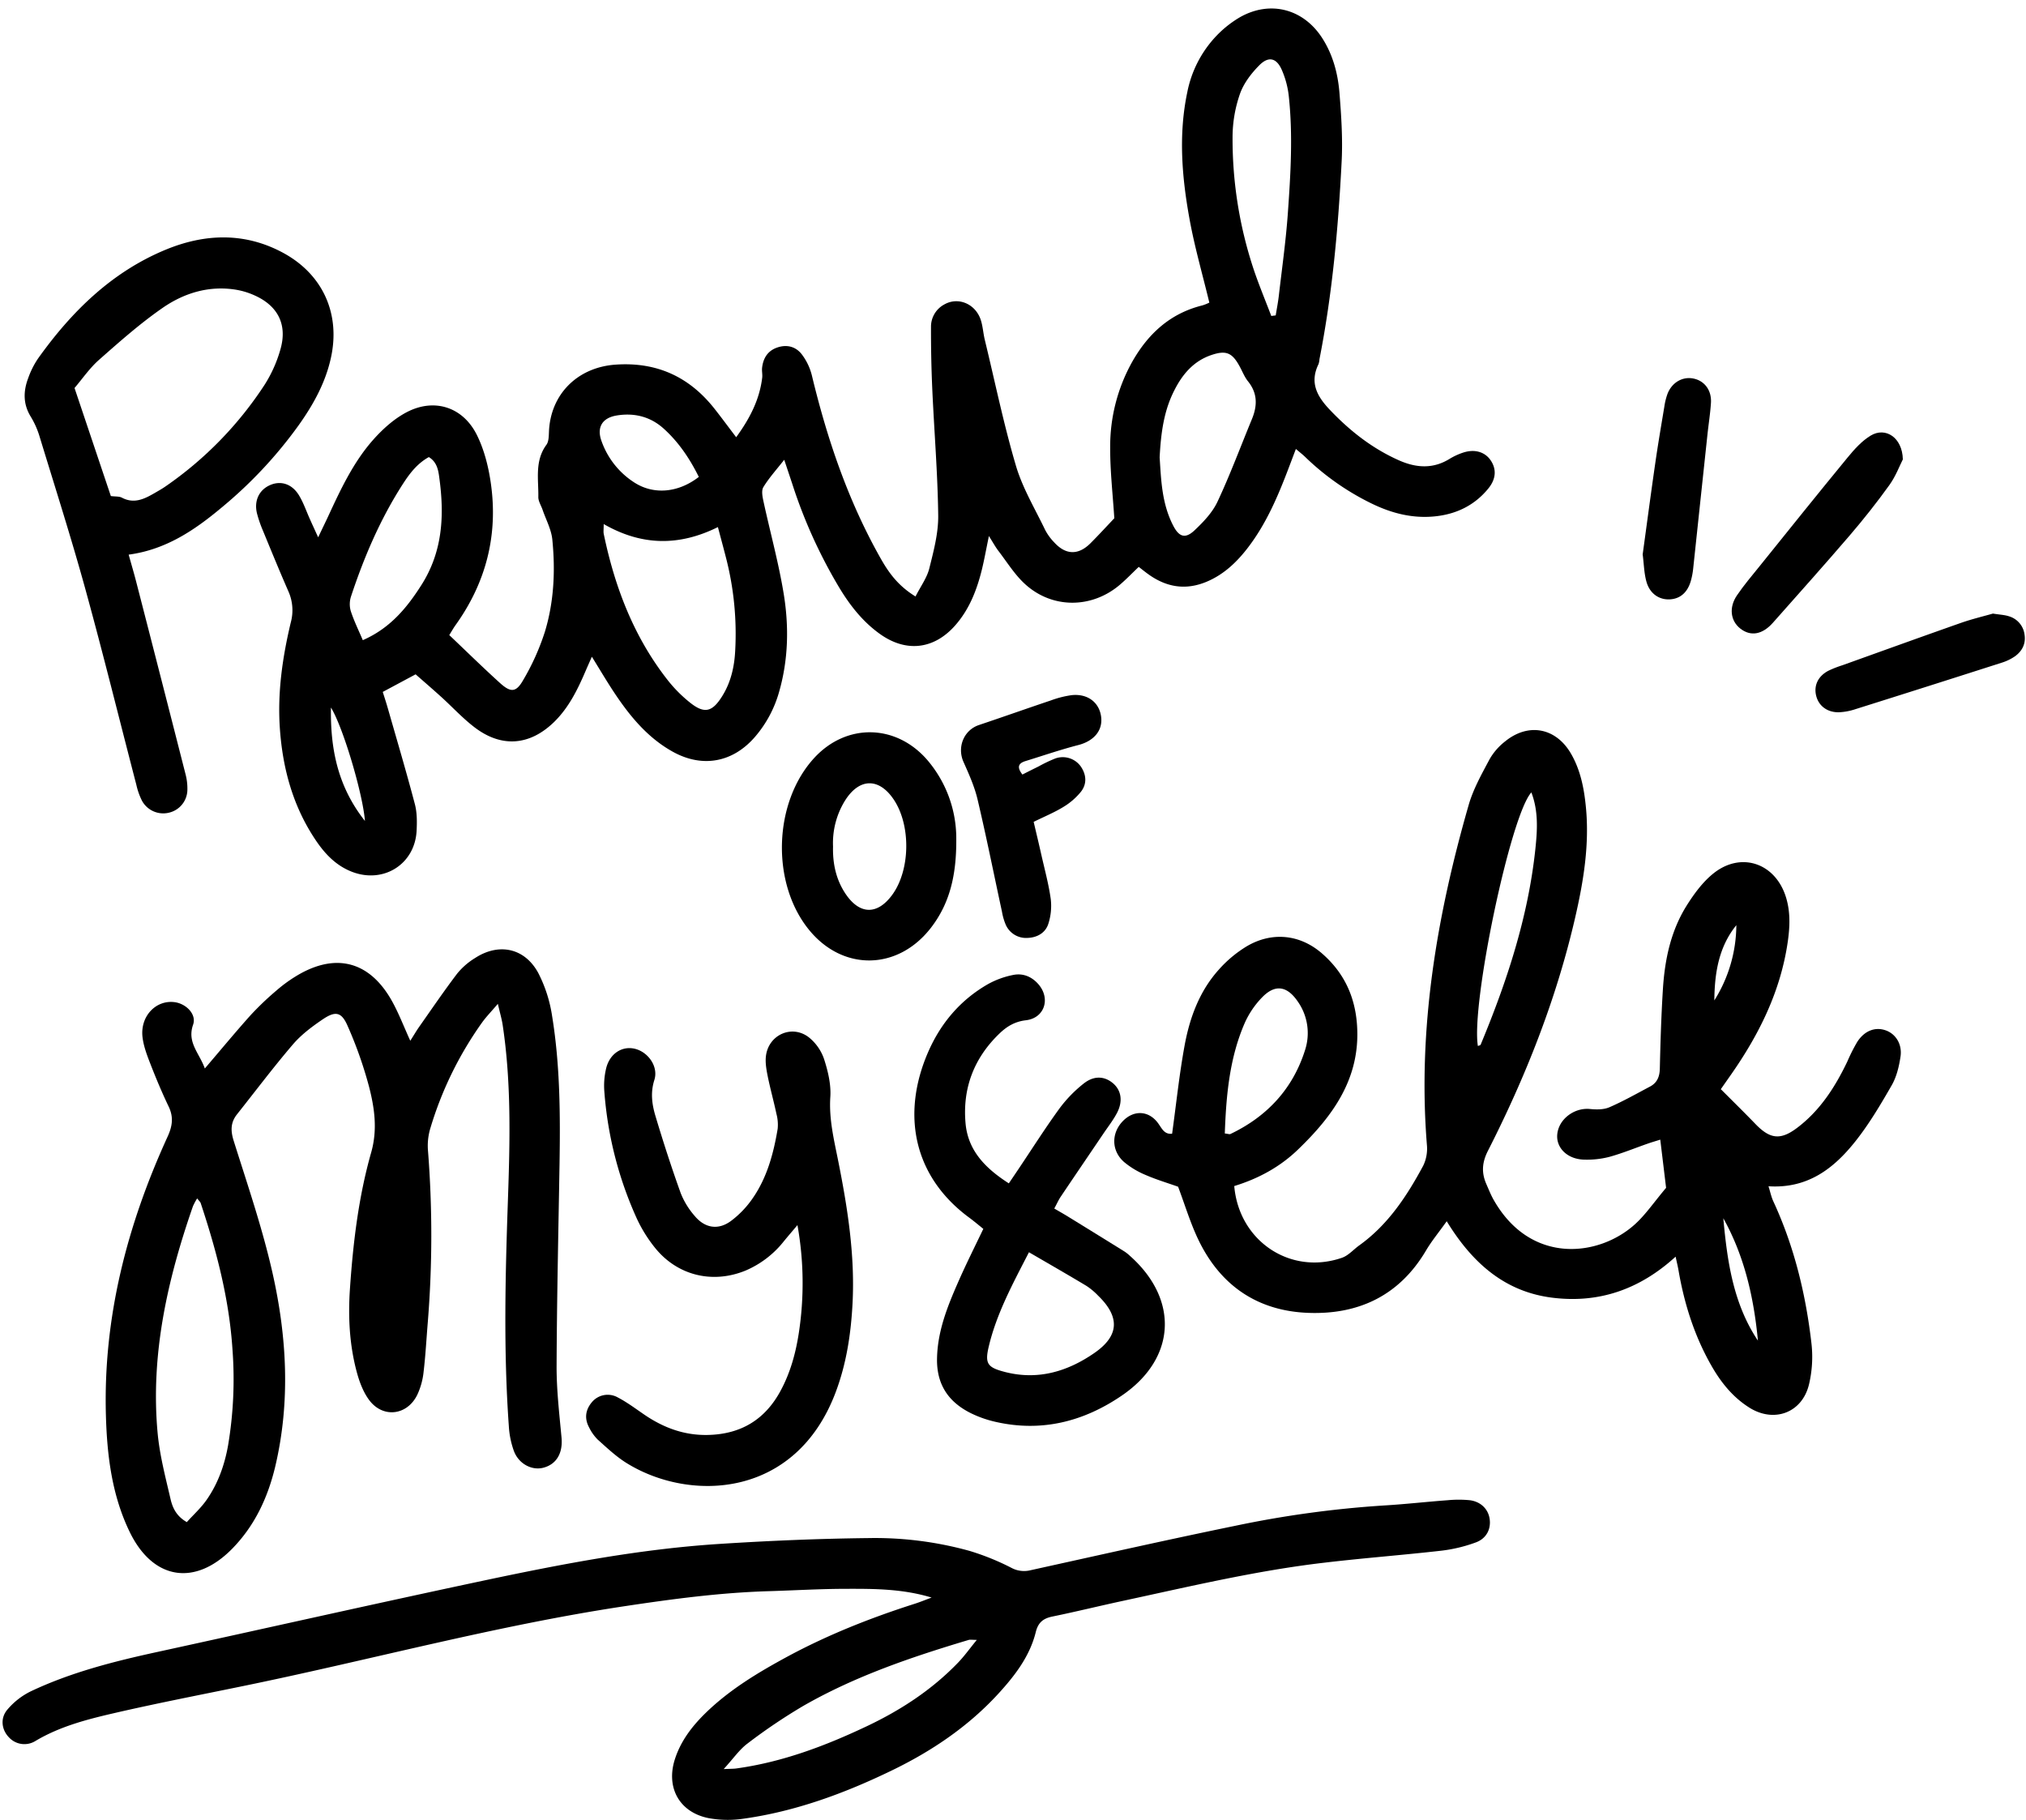 <?xml version="1.0" encoding="UTF-8"?><svg xmlns="http://www.w3.org/2000/svg" xmlns:xlink="http://www.w3.org/1999/xlink" data-name="Layer 1" height="985.1" preserveAspectRatio="xMidYMid meet" version="1.0" viewBox="-1.4 -4.6 1096.3 985.1" width="1096.3" zoomAndPan="magnify"><g id="change1_1"><path d="M494,318.19c2.83-5.58,6.19-10.1,7.45-15.15,2.35-9.4,4.94-19.12,4.83-28.67-.28-22.8-2.18-45.58-3.21-68.37q-.75-16.84-.69-33.72a13.6,13.6,0,0,1,7.11-12.07c7.47-4.34,16.9-.5,19.81,8.29,1.13,3.44,1.32,7.18,2.17,10.73C537,202,541.71,225,548.34,247.45c3.58,12.1,10.33,23.29,15.84,34.79a28.79,28.79,0,0,0,4.83,6.63c6.28,6.92,13.11,7.09,19.72.46,4.49-4.5,8.78-9.19,12.84-13.46-.81-12.79-2.28-25.5-2.23-38.2a93.74,93.74,0,0,1,11.88-46.41c8.62-15.25,20.58-26.27,38-30.59a25,25,0,0,0,3.77-1.51c-3.67-15.2-7.9-29.83-10.63-44.74-4.19-22.84-6.16-45.92-1.32-69a61.33,61.33,0,0,1,15.67-30.5A58.54,58.54,0,0,1,669.48,4.76C685.89-4.58,703.87.16,714.07,16c5.77,9,8.43,19,9.31,29.36,1,12.42,1.84,25,1.21,37.39-1.83,35.9-5.05,71.68-12,107a11.06,11.06,0,0,1-.51,2.69c-5,10.19-.66,17.67,6.37,25,10.87,11.39,23,20.85,37.43,27.2,9.19,4,18.2,4.58,27.1-.91a34.94,34.94,0,0,1,7.45-3.43c6.16-2,11.64-.34,14.72,4.11,3.23,4.68,3.1,10-1.08,15.21-7.46,9.23-17.4,14.06-29.14,15.23-12.21,1.22-23.58-1.77-34.43-7.11a139.1,139.1,0,0,1-35.73-25.14c-1.28-1.24-2.71-2.33-4.95-4.24-1.39,3.69-2.54,6.72-3.69,9.75-5.84,15.42-12.21,30.59-22.36,43.78-6,7.8-13,14.46-22.31,18.35-11.18,4.65-21.41,3-31.08-3.8-1.95-1.37-3.79-2.88-5.59-4.26-3.53,3.36-6.68,6.64-10.11,9.58-15.29,13.11-36.87,13.19-51.62-.47-5.5-5.09-9.58-11.73-14.19-17.75-1.62-2.11-2.89-4.47-5.16-8.06-1.46,7-2.45,12.62-3.79,18.12-2.71,11-6.76,21.51-14.41,30.2-11.49,13.06-26.58,14.83-40.78,4.67-9.33-6.67-16.27-15.54-22.12-25.28a270.56,270.56,0,0,1-25.2-55.63c-1.32-4-2.69-8.07-4.45-13.35-4.22,5.38-8.23,9.8-11.28,14.79-1.15,1.88-.5,5.2.05,7.72,3.6,16.63,8.17,33.1,10.92,49.87,2.93,17.81,2.57,35.8-2.52,53.41a63.53,63.53,0,0,1-12.85,24c-11.93,13.95-28.36,17.11-44.4,8.33-14-7.69-23.78-19.77-32.4-32.85-3.8-5.78-7.32-11.75-11.61-18.68-1.57,3.56-2.63,5.92-3.65,8.3-4.23,9.84-9,19.39-16.77,27-13.1,12.76-28.31,14.06-42.86,3.05-6.52-4.93-12.12-11.07-18.21-16.59-4.68-4.24-9.47-8.36-13.88-12.24l-17.78,9.52c.83,2.66,1.85,5.74,2.74,8.85,4.94,17.26,10.05,34.47,14.62,51.83,1.22,4.6,1.2,9.68.95,14.51-.93,17.94-17.72,28.62-34.68,22.26-8.65-3.25-14.74-9.56-19.77-17-12.47-18.42-18.08-39.09-19.56-61-1.3-19.32,1.46-38.31,5.92-57a25.1,25.1,0,0,0-1.25-16.8c-4.76-10.88-9.26-21.87-13.78-32.85a65.67,65.67,0,0,1-3.27-9.49c-1.62-6.78,1.14-12.54,6.95-15.17s11.9-.83,15.72,5.35c2.52,4.1,4.07,8.79,6.07,13.21,1.2,2.68,2.43,5.35,4.38,9.63,2.39-5,4.09-8.48,5.72-12,6.66-14.4,13.47-28.82,24.06-40.78,5.15-5.8,11.31-11.35,18.11-14.91,14.87-7.8,30.35-2.92,37.93,12.18,4,8,6.31,17.17,7.59,26.07,4.06,28.08-2.5,53.82-19.06,76.95-1.21,1.69-2.22,3.53-3.4,5.41,9.34,8.86,18.22,17.58,27.44,25.93,5.71,5.17,8.64,5.19,12.41-1.34a129,129,0,0,0,11.91-26.46c4.9-16.17,5.68-33,4-49.81-.54-5.51-3.45-10.8-5.29-16.19-.78-2.28-2.31-4.56-2.28-6.82.16-9.58-2.05-19.54,4.37-28.29,1.27-1.73,1.28-4.6,1.38-7,.78-20.36,15.43-34.93,36-36.38,22.19-1.56,39.86,6.49,53.52,23.79,3.75,4.75,7.33,9.63,11.79,15.49,7.36-10.12,12.63-20.29,14.08-32.23.21-1.79-.27-3.67-.05-5.46.63-5.24,3.11-9.19,8.36-10.92s10-.34,13.15,3.81a31.31,31.31,0,0,1,5.41,11.33c8.3,34.49,19.59,67.83,37.1,98.83C479.36,305.1,484.42,312.32,494,318.19ZM325.27,279c0,2.83-.2,4.07,0,5.21,6,29,16.37,56.11,34.89,79.58a74.29,74.29,0,0,0,11.56,11.62c7.94,6.42,12.22,5.49,17.69-3.3,4.63-7.42,6.54-15.69,7-24.32a165.11,165.11,0,0,0-5-50.72c-1.34-5.24-2.76-10.45-4.34-16.43C366,291.08,345.81,290.79,325.27,279ZM626.1,242.91c.78,11.35,1,24.84,7.43,37.11,3.17,6.08,6.56,7,11.47,2.36s9.69-9.67,12.43-15.53c6.83-14.56,12.43-29.7,18.58-44.58,3-7.25,3.15-14-2.09-20.51-1.88-2.33-3-5.27-4.46-7.95-4.05-7.51-7.32-9-15.31-6.3-9.54,3.21-15.61,10.26-20,18.94C628.57,217.25,626.82,228.94,626.1,242.91Zm60.41-76.52,2.4-.31c.57-3.57,1.28-7.13,1.69-10.72,1.71-14.79,3.8-29.55,4.86-44.38,1.51-21.22,2.82-42.51.5-63.75a48.43,48.43,0,0,0-3.76-14c-2.81-6.44-7.11-7.58-12.09-2.58-4.38,4.39-8.53,9.81-10.55,15.55a71.44,71.44,0,0,0-4,23.18A223.72,223.72,0,0,0,677.26,142C680.06,150.2,683.42,158.25,686.51,166.39ZM194.92,341.84c14.79-6.48,23.86-17.47,31.81-30,11.3-17.84,12.35-37.13,9.69-57.09-.56-4.21-1-9.07-5.76-12-6.23,3.45-10.29,8.74-13.91,14.34-12.28,19-21.11,39.63-28.18,61a13.48,13.48,0,0,0-.19,7.9C190.16,331.47,192.72,336.64,194.92,341.84Zm181.82-88.35c-5-10.08-10.94-18.82-18.92-26.06-7.24-6.58-16-8.74-25.49-7.19-7.92,1.3-10.94,6.48-8.23,13.87A43.94,43.94,0,0,0,342,256.61C352.36,263.21,365.59,262.14,376.74,253.49ZM177.68,378.28c-.34,21.75,3.36,42.37,18.39,61.39C195,425.27,184.33,389.09,177.68,378.28Z"/></g><g id="change1_2"><path d="M632.85,608.92c2.24-16.23,3.88-32,6.71-47.49,2.75-15.11,8-29.52,18.47-41.2a65.69,65.69,0,0,1,15.29-12.78c13.65-8,28.82-6.42,40.73,4s17.92,23.42,18.89,39.19c1.74,28.32-13,48.58-32,66.88-9.81,9.48-21.55,15.77-34.47,19.73,2.59,29.86,30.44,48.42,58.28,38.82,3.49-1.21,6.25-4.48,9.39-6.73,15.54-11.14,25.73-26.64,34.58-43.1a21.31,21.31,0,0,0,2-11.25c-5.06-62.88,5.33-123.87,22.61-184,2.49-8.65,7.08-16.77,11.35-24.8a33,33,0,0,1,8.35-9.56c12.56-10.25,27.48-7.45,35.64,6.59,5.15,8.87,7.09,18.74,8.07,28.82,2,20.29-1.24,40.13-5.76,59.77-10.16,44.18-26.7,86-47.22,126.33-3.29,6.47-3.55,12-.83,18.14,1.23,2.79,2.34,5.65,3.83,8.29,20.09,35.6,57.42,31,76.86,13.07,5.57-5.13,9.92-11.57,16.53-19.43-.72-6-1.88-15.59-3.15-26.08-2.55.81-4.71,1.43-6.83,2.17-6.9,2.41-13.68,5.21-20.7,7.15a48.15,48.15,0,0,1-13.55,1.5c-9.18-.16-15.47-6.41-14.64-13.9.9-8.17,9.33-14.35,17.69-13.5,3.46.35,7.4.39,10.47-.93,7.51-3.25,14.67-7.33,21.92-11.16,3.86-2,5.3-5.3,5.4-9.75.33-14.31.77-28.63,1.66-42.91,1-16,4.23-31.54,12.83-45.28,4-6.36,8.68-12.76,14.46-17.41,14.87-11.95,33.31-5.76,39.17,12.41,2.59,8,2.3,16.23,1.12,24.44-3.86,26.9-15.59,50.44-31,72.39-1.74,2.49-3.51,5-5.23,7.47-.15.22-.1.58,0,0,6.53,6.55,12.74,12.63,18.76,18.88,7.74,8,13.37,8.92,22.39,2.15,12.48-9.37,20.7-22.16,27.33-36.06a92,92,0,0,1,5.35-10.58c4-6.17,9.91-8.28,15.65-6.12,5.19,1.95,8.74,7.45,7.75,14.09-.79,5.33-2.13,10.95-4.78,15.56-6.05,10.52-12.29,21.1-19.84,30.55-11.53,14.44-25.58,25.43-46.82,24.07,1,3.24,1.53,5.82,2.61,8.15,11.37,24.57,17.64,50.56,20.68,77.3a64.55,64.55,0,0,1-1.35,21.68c-3.63,15.38-18.77,21.09-32.18,12.74-9-5.62-15.47-13.67-20.66-22.79C915.48,718.38,910,701,906.87,682.87c-.34-2-.83-4-1.57-7.41-19.55,17.83-41.67,25.38-66.86,22.19-25.87-3.28-43.35-19.06-57-41.36-4.25,6-8.14,10.66-11.2,15.85-14.35,24.27-36.29,34.71-63.56,33.74C679,704.9,658.8,691,646.91,666c-4.28-9-7.17-18.69-10.82-28.39-5.6-2-11.73-3.81-17.55-6.35a44.92,44.92,0,0,1-11.66-7c-6.89-6-7-15.44-.9-21.94s14.44-6,19.48,1.2C627.42,606.28,628.72,609.39,632.85,608.92Zm28.51-.13c1.84.21,2.54.52,3,.31,19.9-9.48,33.85-24.5,40.46-45.55a29.68,29.68,0,0,0-4-26.2c-5.85-8.57-12.42-9.44-19.48-2a48,48,0,0,0-9.11,13.46C663.93,567.78,662.1,588,661.36,608.79ZM827.24,424.23c-11.33,12.4-32.71,114.61-28.93,137.23.51-.24,1.34-.35,1.5-.74,14.18-34.08,25.7-69,29.6-105.86C830.47,444.81,831.15,434.38,827.24,424.23ZM949.84,720.9c-2.22-23.32-7.28-45.72-18.73-66.23C933.24,678,936.48,700.91,949.84,720.9ZM938.16,496.08c-9.58,11.81-11.76,25.95-11.91,40.71A77.17,77.17,0,0,0,938.16,496.08Z"/></g><g id="change1_3"><path d="M109.44,573.62c8.93-10.44,16.67-19.82,24.78-28.86a159.35,159.35,0,0,1,13.87-13.25,77.89,77.89,0,0,1,10.28-7.59c21.68-13.45,40.59-8.49,52.76,14,3.42,6.31,6,13.06,9.48,20.7,2-3.12,3.3-5.37,4.79-7.5,6.82-9.69,13.49-19.51,20.66-28.94a37.93,37.93,0,0,1,9.61-8.33c12.9-8.41,26.93-5.45,34.25,8.19a75.29,75.29,0,0,1,7.45,23.29c4.31,26.54,4.44,53.37,4,80.19-.61,36.54-1.45,73.08-1.59,109.62,0,12.74,1.49,25.49,2.67,38.2.77,8.29-2.59,14.41-9.76,16.32-6.24,1.66-13.37-2-16-9a47.5,47.5,0,0,1-2.74-13.33c-2.93-40.78-1.93-81.56-.51-122.39,1.1-31.64,1.91-63.38-2.84-94.88-.49-3.22-1.43-6.37-2.6-11.42-3.61,4.24-6.3,7-8.54,10.1a194.18,194.18,0,0,0-28.24,58.08,33,33,0,0,0-1,11.69,584.53,584.53,0,0,1-.11,92.15c-.76,9.1-1.23,18.23-2.31,27.28a38.57,38.57,0,0,1-3.39,12.24c-5.43,11.21-18.55,12.85-26,2.94-3.34-4.46-5.44-10.19-6.88-15.67-3.85-14.55-4.6-29.51-3.58-44.46,1.7-25,4.65-49.81,11.49-73.88,3.54-12.45,1.81-24.21-1.21-35.88a222.44,222.44,0,0,0-11.52-32.62c-3.31-7.64-6.58-8.27-13.61-3.49-5.75,3.91-11.53,8.24-16,13.48-10.48,12.24-20.17,25.14-30.2,37.77-3.54,4.45-3.59,8.86-1.84,14.42,7.49,23.81,15.63,47.53,21.08,71.83,7.71,34.4,9.62,69.33,1.46,104.15-4,16.92-11.11,32.27-23.41,44.79-20,20.35-42.67,16.87-55.27-8.85-9.69-19.79-12.36-41.27-13-63-1.57-53.18,11.42-103.21,33.36-151.17,2.63-5.74,3.32-10.59.59-16.3-3.54-7.41-6.74-15-9.72-22.66-1.87-4.79-3.8-9.76-4.42-14.8-1.41-11.51,7.41-20.58,17.71-19,6.08,1,11.59,6.59,9.65,12.14C99.71,559.56,106.46,565.24,109.44,573.62Zm-4.16,70.32A35.22,35.22,0,0,0,103,648.2c-13.82,39.74-23,80.29-19.11,122.69,1.11,12,4.26,23.93,7,35.76,1.07,4.59,3.08,9.21,8.8,12.46,3.6-4,7.63-7.63,10.68-12,6.2-8.86,9.77-18.93,11.65-29.54a216.06,216.06,0,0,0,2.38-51.84c-1.78-27.36-8.62-53.42-17.19-79.21C107,645.82,106.3,645.26,105.28,643.94Z"/></g><g id="change1_4"><path d="M502.7,859.94c-15.52-4.71-30.75-4.77-45.94-4.73-14,0-28,.85-42,1.27-26.2.76-52.1,4.21-78,8.11C266.47,875.15,198,894,128.49,908.17c-22.66,4.65-45.37,9.06-67.91,14.26-14.79,3.41-29.57,7.21-42.87,15.16a11.32,11.32,0,0,1-14.26-2c-3.92-4-4.89-10.26-.87-15a39.1,39.1,0,0,1,12.69-9.91c21.59-10.22,44.61-16.09,67.86-21.17C142.9,876.47,202.58,863,262.45,850.3c41.4-8.75,83-16.66,125.37-19.38,26.72-1.72,53.51-2.85,80.28-3.16a191.65,191.65,0,0,1,55.11,6.92,134.21,134.21,0,0,1,22.73,9.2,14.41,14.41,0,0,0,10.39,1.25C593.2,837,630,828.7,667,821.11a566.68,566.68,0,0,1,80.44-11c11.54-.68,23-2,34.58-2.85a61.64,61.64,0,0,1,11.84,0c5.87.71,9.86,4.65,10.74,9.69,1,5.62-1.49,11-7.44,13.16a81.39,81.39,0,0,1-18.57,4.46c-21.16,2.41-42.41,4-63.57,6.52-36.65,4.28-72.52,12.83-108.52,20.58-12.79,2.75-25.51,5.89-38.32,8.52-5,1-7.8,3.14-9.11,8.45-3.24,13.07-11.28,23.51-20.17,33.24-16.48,18-36.43,31.38-58.27,41.89C455.3,966,429,975.66,401,979.6a57.35,57.35,0,0,1-19-.3c-15.73-3.15-23.11-16.46-18.24-31.77,3.12-9.82,9.19-17.8,16.45-24.92,13.21-12.94,28.92-22.3,45-31,21.52-11.55,44.15-20.53,67.39-28C496.06,862.55,499.36,861.18,502.7,859.94Zm24.48,22.9c-2.6,0-3.52-.2-4.31,0-30.92,9.24-61.43,19.59-89.55,35.7a305.36,305.36,0,0,0-30.18,20.35c-4.43,3.3-7.7,8.15-12.94,13.87,3.91-.18,5.32-.13,6.7-.32,25-3.43,48.21-12.19,70.81-22.9,18.26-8.66,35-19.57,49.13-34.19C520.3,891.8,523.21,887.69,527.18,882.84Z"/></g><g id="change1_5"><path d="M68.22,295.55c1.53,5.49,3,10.4,4.25,15.35Q85.81,362.62,99,414.39a30,30,0,0,1,1,8.11,12.88,12.88,0,0,1-9.88,12.67,13.09,13.09,0,0,1-14.75-6.55,37.51,37.51,0,0,1-3-8.56c-9.2-35.34-17.93-70.8-27.62-106-7.6-27.58-16.32-54.85-24.67-82.21A46.27,46.27,0,0,0,15.31,221c-4.27-6.86-4.15-13.87-1.44-21a46.4,46.4,0,0,1,5.31-10.58c18.16-25.45,40-46.95,69.33-59,21.11-8.65,42.71-9.42,63.51,1.92,21.47,11.72,31,33.25,25.54,57.16-3,13.31-9.5,25-17.33,36a237.11,237.11,0,0,1-41.72,44.58C104,282.23,88.4,292.85,68.22,295.55Zm-9.64-31.7c2.48.33,4.52.09,6,.88,6.34,3.34,11.77.91,17.17-2.22,2.11-1.22,4.25-2.39,6.25-3.77a198.3,198.3,0,0,0,53.81-55.16,72,72,0,0,0,8.5-19c3.87-13.27-1.14-23.44-13.6-29.16a40.74,40.74,0,0,0-10.38-3.23c-14.59-2.38-28.08,1.76-39.74,9.83-12.18,8.44-23.39,18.38-34.52,28.21C47,194.74,43,200.62,38.93,205.37Z"/></g><g id="change1_6"><path d="M430.11,658.38c-3.15,3.74-5.26,6.19-7.31,8.69A52.75,52.75,0,0,1,402,683c-18.05,7.38-37.22,2.59-49.28-12.73a76.56,76.56,0,0,1-9.56-15.5,202.43,202.43,0,0,1-17.54-68.66,40.25,40.25,0,0,1,1-12.66c2-8,8.73-12.2,15.64-10.46,7.13,1.8,12.72,9.64,10.42,16.86-2.2,6.93-1.26,13.3.64,19.63,4.19,14,8.69,27.87,13.62,41.6a42.53,42.53,0,0,0,7.6,12.38c5.47,6.55,12.63,7.75,19.49,2.76a52.28,52.28,0,0,0,11.89-12.4c7.77-11.23,11.26-24.23,13.49-37.54a22.59,22.59,0,0,0-.67-8.1c-1.46-6.85-3.35-13.61-4.74-20.47-.71-3.54-1.37-7.3-.94-10.82,1.41-11.57,14.15-17.24,23.3-10.06a25.73,25.73,0,0,1,8.15,11.68c2.12,6.57,3.85,13.78,3.39,20.56-.78,11.84,1.95,23,4.21,34.28,5.08,25.44,9.14,51,7.83,77.05-.83,16.49-3.26,32.74-9.09,48.28-21.7,57.88-79.1,59.65-113.2,38.47-5.63-3.5-10.57-8.18-15.54-12.62a24.49,24.49,0,0,1-4.74-6.66c-2.59-4.78-2-9.45,1.46-13.6a11.12,11.12,0,0,1,14.14-2.59c5.1,2.66,9.75,6.19,14.53,9.44,10.34,7,21.51,11.12,34.23,10.82,17.75-.42,30.77-8.21,39.23-23.86,5.29-9.78,8.19-20.3,9.87-31.18A177.71,177.71,0,0,0,430.11,658.38Z"/></g><g id="change1_7"><path d="M544.49,635.79c2-2.95,3.66-5.4,5.31-7.86,7.3-10.87,14.31-21.95,22-32.53a70.76,70.76,0,0,1,13.27-13.68c5.65-4.44,11.37-3.92,15.91,0,4.34,3.78,5.32,9.61,2.1,15.85-1.94,3.76-4.59,7.17-7,10.69-7.85,11.61-15.74,23.19-23.55,34.82-1.18,1.75-2,3.71-3.45,6.32,2.43,1.43,4.73,2.72,7,4.1q15.52,9.56,31,19.17A22.07,22.07,0,0,1,610,675c26.61,23.57,25.08,55.45-4.21,75.52-20.68,14.18-43.57,20.06-68.58,14.31a60.5,60.5,0,0,1-12.9-4.49c-12.31-6-18.94-15.49-18.67-29.75.28-14.77,5.57-28,11.31-41.09,4.25-9.71,9-19.18,13.74-29.08-2.69-2.16-5-4.12-7.38-5.89-30.55-22.36-37-56.13-22.61-89.49,6.82-15.81,17.55-28.53,32.61-37.12A46.59,46.59,0,0,1,546.89,523c5.37-1.08,10.23,1,13.83,5.29,6.42,7.73,3,18.08-7,19.24-6,.7-10.32,3.35-14.29,7.17-13.83,13.29-20.07,29.68-18.35,48.68C522.45,618.26,532,627.77,544.49,635.79Zm10.9,37.28c-9,17.47-17.48,33.2-21.7,50.78-2.28,9.5-.86,11.58,8.93,14.07,17.8,4.52,33.86-.39,48.33-10.45,13.38-9.3,13.65-19.49,1.87-30.9a36.13,36.13,0,0,0-6.28-5.27C576.68,685.37,566.69,679.65,555.39,673.07Z"/></g><g id="change1_8"><path d="M516.06,449.41c.12,19.58-3.5,34.71-13.54,47.84-17.93,23.45-48,23.93-66.35,1.09-20.48-25.43-19-68.88,3.08-92.83,17.34-18.78,43.95-18.38,60.89.9A65.29,65.29,0,0,1,516.06,449.41Zm-66.69,4.09c-.25,9.35,1.68,18.17,7,25.94,7.58,11,17,11.08,24.95.32,9.91-13.44,10.28-37.87.79-51.84-7.9-11.63-18.38-11.52-26.06.42A43.62,43.62,0,0,0,449.37,453.5Z"/></g><g id="change1_9"><path d="M551.84,414.55c3-1.52,5.94-3,8.86-4.44a77.68,77.68,0,0,1,9-4.28,12,12,0,0,1,13.75,4.38c3.06,4.49,3.36,9.43.07,13.64a36.07,36.07,0,0,1-9.5,8.23c-4.87,3-10.23,5.19-16.09,8.08,1.41,6,2.82,11.87,4.14,17.74,1.8,8,4,16,5.11,24.07a31.61,31.61,0,0,1-1.29,13.3c-1.59,5.08-6.21,7.56-11.4,7.7a12,12,0,0,1-11.72-7.26,32.21,32.21,0,0,1-2-7c-4.38-20.22-8.43-40.52-13.19-60.66-1.65-7-4.67-13.71-7.61-20.31-3.57-8,.14-17.23,8.4-20,13-4.36,25.83-8.92,38.78-13.26a53.5,53.5,0,0,1,11.44-2.9c8.57-.86,14.78,3.92,15.83,11.57s-4,13.28-12.28,15.43c-9.68,2.5-19.15,5.77-28.72,8.71C549.57,408.51,548.79,410.6,551.84,414.55Z"/></g><g id="change1_10"><path d="M1028.26,244c-1.7,3.33-3.84,9.09-7.29,13.9-6.73,9.37-13.92,18.46-21.44,27.23-13.66,15.93-27.67,31.57-41.58,47.28-5.72,6.44-12,7.52-17.58,3.2-5.34-4.15-6.37-11.38-1.89-18,3.74-5.53,8.1-10.64,12.3-15.85,15.83-19.66,31.62-39.36,47.65-58.86,3.62-4.39,7.65-8.9,12.44-11.78C1018.88,226.28,1028,232.16,1028.26,244Z"/></g><g id="change1_11"><path d="M887.48,295.41c2.22-16.17,4.41-32.73,6.8-49.27,1.47-10.23,3.21-20.41,4.91-30.61a35.28,35.28,0,0,1,1.74-7.05c2.49-6.34,8.47-9.59,14.49-8.12,5.74,1.39,9.43,6.44,9,13.09-.37,5.75-1.29,11.46-1.9,17.2q-3.87,36.25-7.72,72.5a39.46,39.46,0,0,1-1.17,6.28c-1.72,6.38-5.64,9.92-11.24,10.31-5.82.4-11-2.94-12.85-9.47C888.23,305.69,888.17,300.74,887.48,295.41Z"/></g><g id="change1_12"><path d="M1077,327.45c3.82.61,6.3.69,8.57,1.43a11.85,11.85,0,0,1,8.52,9.79c.82,5-1.18,9-5.15,11.89a26.79,26.79,0,0,1-7.35,3.52q-39.46,12.66-79,25.1a32.47,32.47,0,0,1-8.9,1.67c-6.27.14-10.93-3.42-12.3-8.81-1.42-5.55.9-10.65,6.53-13.63a57.69,57.69,0,0,1,7.63-3c21.44-7.69,42.87-15.44,64.36-23C1065.85,330.35,1072,328.88,1077,327.45Z"/></g></svg>